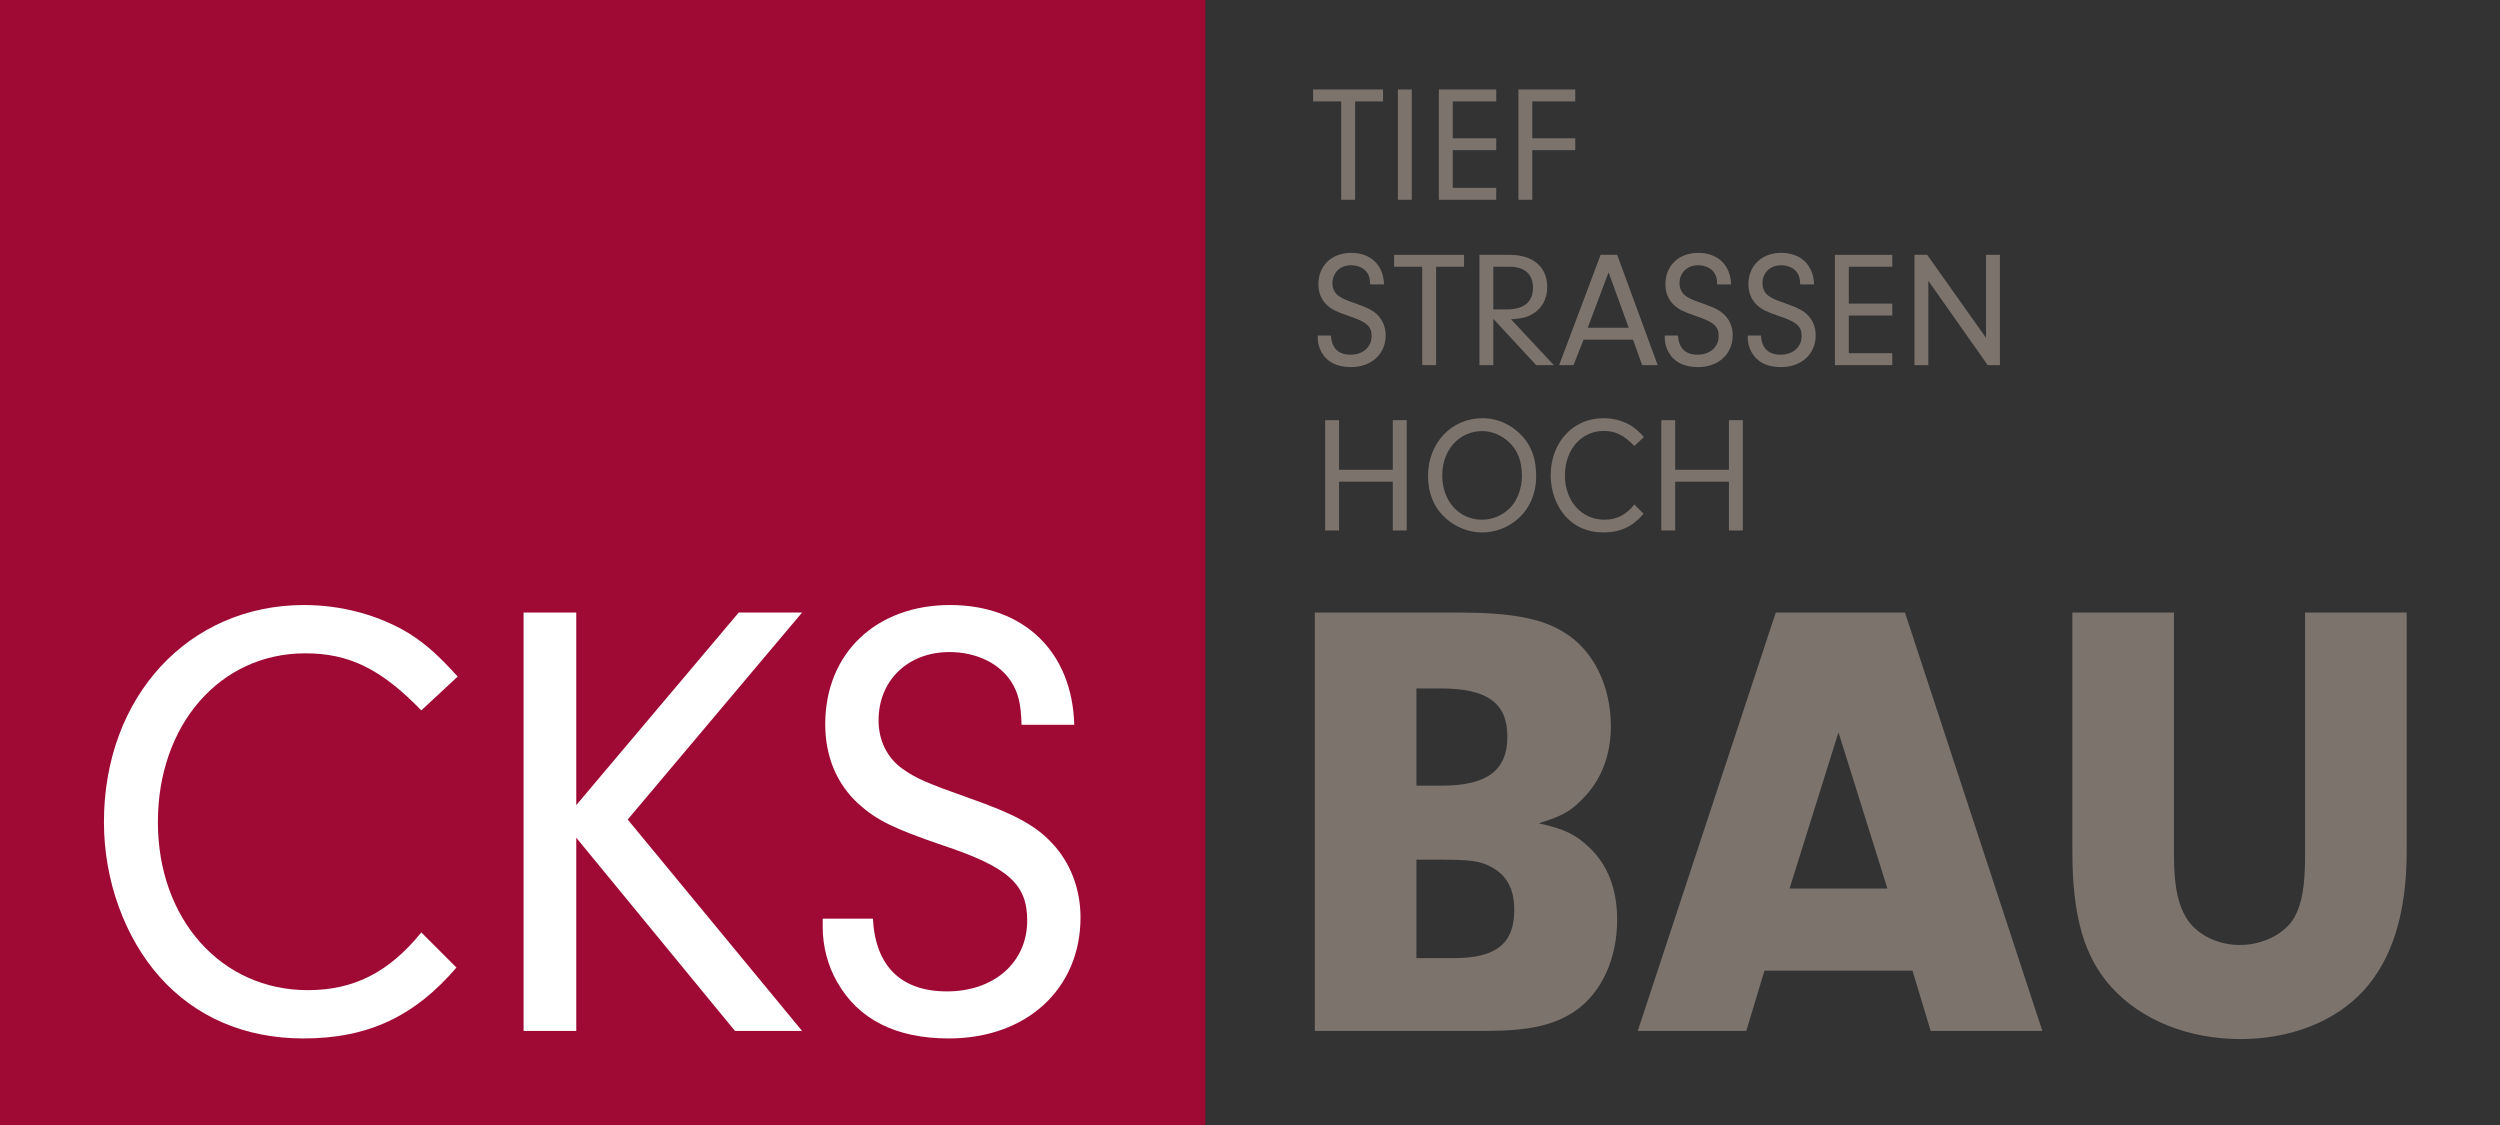 <?xml version="1.0" encoding="UTF-8" standalone="no"?>
<!DOCTYPE svg PUBLIC "-//W3C//DTD SVG 1.1//EN" "http://www.w3.org/Graphics/SVG/1.1/DTD/svg11.dtd">
<svg xmlns="http://www.w3.org/2000/svg" xmlns:xlink="http://www.w3.org/1999/xlink" version="1.1" width="393.122pt" height="176.959pt" viewBox="0 0 393.122 176.959">
<rect x="0" y="0" width="393.122" height="176.959" fill="#333333" stroke="none"/>
<g enable-background="new">
<g id="Layer-1" data-name="Layer">
<path transform="matrix(1,0,0,-1,0,176.959)" d="M 0 0 L 189.537 0 L 189.537 176.959 L 0 176.959 Z " fill="#9e0a34"/>
<clipPath id="cp0">
<path transform="matrix(1,0,0,-1,0,176.959)" d="M 0 0 L 393.122 0 L 393.122 176.959 L 0 176.959 Z "/>
</clipPath>
<g clip-path="url(#cp0)">
<path transform="matrix(1,0,0,-1,71.776,152.149)" d="M 0 0 C -6.608 -7.693 -13.907 -11.146 -24.066 -11.146 C -33.239 -11.146 -41.031 -7.792 -46.653 -1.479 C -52.177 4.734 -55.432 13.71 -55.432 22.883 C -55.432 42.609 -42.116 57.01 -23.968 57.01 C -18.05 57.01 -12.23 55.432 -7.496 52.571 C -4.734 50.796 -3.058 49.316 .197 45.766 L -5.523 40.439 C -11.836 46.949 -16.866 49.415 -23.771 49.415 C -37.185 49.415 -46.949 38.171 -46.949 22.883 C -46.949 7.595 -36.987 -3.551 -23.376 -3.551 C -16.176 -3.551 -10.652 -.789 -5.523 5.523 Z " fill="#ffffff"/>
<path transform="matrix(1,0,0,-1,90.617,162.11)" d="M 0 0 L -8.285 0 L -8.285 65.788 L 0 65.788 L 0 35.508 L 25.546 65.788 L 35.508 65.788 L 8.088 33.239 L 35.508 0 L 24.954 0 L 0 30.379 Z " fill="#ffffff"/>
<path transform="matrix(1,0,0,-1,137.263,144.455)" d="M 0 0 C .395 -7.496 4.438 -11.441 11.639 -11.441 C 19.036 -11.441 24.264 -6.904 24.264 -.296 C 24.264 5.425 21.305 8.088 10.948 11.54 C 3.156 14.203 .592 15.485 -2.269 18.05 C -5.721 21.206 -7.496 25.546 -7.496 30.576 C -7.496 41.722 .493 49.316 12.132 49.316 C 23.771 49.316 31.365 41.919 31.661 30.478 L 23.376 30.478 C 23.277 33.831 22.883 35.409 21.798 37.185 C 19.924 40.144 16.274 41.919 12.033 41.919 C 5.523 41.919 .888 37.48 .888 31.168 C .888 28.012 2.269 25.25 4.636 23.573 C 6.707 22.094 8.482 21.305 15.189 18.938 C 22.192 16.472 25.546 14.696 28.209 11.836 C 31.069 8.778 32.647 4.636 32.647 .197 C 32.647 -11.047 24.165 -18.839 11.935 -18.839 C 3.649 -18.839 -2.269 -15.88 -5.622 -9.962 C -7.102 -7.397 -7.891 -4.34 -7.891 -1.381 L -7.891 0 Z " fill="#ffffff"/>
<path transform="matrix(1,0,0,-1,213.088,31.415)" d="M 0 0 L -2.184 0 L -2.184 15.471 L -6.604 15.471 L -6.604 17.343 L 4.395 17.343 L 4.395 15.471 L 0 15.471 Z " fill="#7c736d"/>
<path transform="matrix(1,0,0,-1,0,176.959)" d="M 222 145.545 L 219.816 145.545 L 219.816 162.888 L 222 162.888 Z " fill="#7c736d"/>
<path transform="matrix(1,0,0,-1,228.444,21.742)" d="M 0 0 L 6.839 0 L 6.839 -1.872 L 0 -1.872 L 0 -7.8 L 6.839 -7.8 L 6.839 -9.672 L -2.184 -9.672 L -2.184 7.67 L 6.839 7.67 L 6.839 5.798 L 0 5.798 Z " fill="#7c736d"/>
<path transform="matrix(1,0,0,-1,240.951,21.742)" d="M 0 0 L 6.761 0 L 6.761 -1.872 L 0 -1.872 L 0 -9.672 L -2.184 -9.672 L -2.184 7.67 L 6.761 7.67 L 6.761 5.798 L 0 5.798 Z " fill="#7c736d"/>
<path transform="matrix(1,0,0,-1,209.292,52.76)" d="M 0 0 C .104 -1.976 1.17 -3.016 3.067 -3.016 C 5.018 -3.016 6.396 -1.82 6.396 -.078 C 6.396 1.43 5.616 2.132 2.886 3.042 C .832 3.744 .155 4.082 -.599 4.758 C -1.509 5.59 -1.977 6.734 -1.977 8.06 C -1.977 10.998 .13 13 3.198 13 C 6.266 13 8.269 11.05 8.346 8.034 L 6.162 8.034 C 6.136 8.918 6.032 9.334 5.746 9.802 C 5.252 10.582 4.29 11.05 3.172 11.05 C 1.456 11.05 .233 9.88 .233 8.216 C .233 7.384 .598 6.656 1.222 6.214 C 1.768 5.824 2.235 5.616 4.004 4.992 C 5.85 4.342 6.734 3.874 7.437 3.12 C 8.189 2.314 8.605 1.222 8.605 .052 C 8.605 -2.912 6.37 -4.966 3.146 -4.966 C .962 -4.966 -.599 -4.187 -1.482 -2.626 C -1.872 -1.95 -2.08 -1.144 -2.08 -.364 L -2.08 0 Z " fill="#7c736d"/>
<path transform="matrix(1,0,0,-1,225.827,57.415)" d="M 0 0 L -2.185 0 L -2.185 15.471 L -6.604 15.471 L -6.604 17.343 L 4.395 17.343 L 4.395 15.471 L 0 15.471 Z " fill="#7c736d"/>
<path transform="matrix(1,0,0,-1,237.007,48.652)" d="M 0 0 C 2.626 0 4.056 1.196 4.056 3.38 C 4.056 5.539 2.756 6.708 .364 6.708 L -2.185 6.708 L -2.185 0 Z M -2.185 -8.762 L -4.368 -8.762 L -4.368 8.581 L .364 8.581 C 4.056 8.581 6.292 6.682 6.292 3.536 C 6.292 1.586 5.408 .026 3.796 -.832 C 2.964 -1.274 2.184 -1.456 .598 -1.56 L 7.332 -8.762 L 4.55 -8.762 L -2.185 -1.482 Z " fill="#7c736d"/>
<path transform="matrix(1,0,0,-1,252.944,42.828)" d="M 0 0 L -3.276 -8.71 L 3.172 -8.71 Z M -3.926 -10.583 L -5.513 -14.586 L -7.774 -14.586 L -1.248 2.756 L 1.354 2.756 L 7.723 -14.586 L 5.278 -14.586 L 3.849 -10.583 Z " fill="#7c736d"/>
<path transform="matrix(1,0,0,-1,263.864,52.76)" d="M 0 0 C .104 -1.976 1.17 -3.016 3.067 -3.016 C 5.018 -3.016 6.396 -1.82 6.396 -.078 C 6.396 1.43 5.616 2.132 2.886 3.042 C .832 3.744 .155 4.082 -.599 4.758 C -1.509 5.59 -1.977 6.734 -1.977 8.06 C -1.977 10.998 .13 13 3.198 13 C 6.266 13 8.269 11.05 8.346 8.034 L 6.162 8.034 C 6.136 8.918 6.032 9.334 5.746 9.802 C 5.252 10.582 4.29 11.05 3.172 11.05 C 1.456 11.05 .233 9.88 .233 8.216 C .233 7.384 .598 6.656 1.222 6.214 C 1.768 5.824 2.235 5.616 4.004 4.992 C 5.85 4.342 6.734 3.874 7.437 3.12 C 8.189 2.314 8.605 1.222 8.605 .052 C 8.605 -2.912 6.37 -4.966 3.146 -4.966 C .962 -4.966 -.599 -4.187 -1.482 -2.626 C -1.872 -1.95 -2.08 -1.144 -2.08 -.364 L -2.08 0 Z " fill="#7c736d"/>
<path transform="matrix(1,0,0,-1,276.914,52.76)" d="M 0 0 C .104 -1.976 1.17 -3.016 3.068 -3.016 C 5.018 -3.016 6.396 -1.82 6.396 -.078 C 6.396 1.43 5.616 2.132 2.886 3.042 C .832 3.744 .156 4.082 -.599 4.758 C -1.508 5.59 -1.978 6.734 -1.978 8.06 C -1.978 10.998 .13 13 3.198 13 C 6.266 13 8.268 11.05 8.346 8.034 L 6.162 8.034 C 6.136 8.918 6.032 9.334 5.746 9.802 C 5.252 10.582 4.29 11.05 3.172 11.05 C 1.456 11.05 .233 9.88 .233 8.216 C .233 7.384 .598 6.656 1.222 6.214 C 1.768 5.824 2.236 5.616 4.004 4.992 C 5.85 4.342 6.734 3.874 7.436 3.12 C 8.19 2.314 8.606 1.222 8.606 .052 C 8.606 -2.912 6.37 -4.966 3.146 -4.966 C .962 -4.966 -.599 -4.187 -1.482 -2.626 C -1.872 -1.95 -2.08 -1.144 -2.08 -.364 L -2.08 0 Z " fill="#7c736d"/>
<path transform="matrix(1,0,0,-1,290.72,47.742)" d="M 0 0 L 6.839 0 L 6.839 -1.872 L 0 -1.872 L 0 -7.8 L 6.839 -7.8 L 6.839 -9.672 L -2.184 -9.672 L -2.184 7.67 L 6.839 7.67 L 6.839 5.798 L 0 5.798 Z " fill="#7c736d"/>
<path transform="matrix(1,0,0,-1,303.227,57.415)" d="M 0 0 L -2.184 0 L -2.184 17.343 L -.182 17.343 L 9.074 4.29 L 9.074 17.343 L 11.259 17.343 L 11.259 0 L 9.335 0 L 0 13.261 Z " fill="#7c736d"/>
<path transform="matrix(1,0,0,-1,210.565,83.415)" d="M 0 0 L -2.184 0 L -2.184 17.343 L 0 17.343 L 0 9.542 L 8.45 9.542 L 8.45 17.343 L 10.635 17.343 L 10.635 0 L 8.45 0 L 8.45 7.67 L 0 7.67 Z " fill="#7c736d"/>
<path transform="matrix(1,0,0,-1,226.788,74.756)" d="M 0 0 C 0 -4.03 2.652 -6.968 6.24 -6.968 C 7.982 -6.968 9.698 -6.214 10.868 -4.888 C 11.883 -3.77 12.532 -1.872 12.532 -.13 C 12.532 2.184 11.909 3.874 10.557 5.174 C 9.413 6.292 7.826 6.968 6.292 6.968 C 2.679 6.968 0 4.004 0 0 M 12.741 6.006 C 14.145 4.368 14.769 2.444 14.769 -.156 C 14.769 -2.86 13.729 -5.278 11.831 -6.89 C 10.271 -8.242 8.295 -8.97 6.292 -8.97 C 3.744 -8.97 1.223 -7.748 -.416 -5.72 C -1.612 -4.212 -2.235 -2.262 -2.235 -.078 C -2.235 5.096 1.456 8.997 6.345 8.997 C 8.763 8.997 11.077 7.904 12.741 6.006 " fill="#7c736d"/>
<path transform="matrix(1,0,0,-1,258.457,80.789)" d="M 0 0 C -1.742 -2.028 -3.666 -2.938 -6.345 -2.938 C -8.763 -2.938 -10.816 -2.054 -12.299 -.39 C -13.755 1.248 -14.613 3.614 -14.613 6.032 C -14.613 11.232 -11.103 15.029 -6.318 15.029 C -4.759 15.029 -3.225 14.613 -1.977 13.858 C -1.248 13.391 -.807 13 .052 12.064 L -1.456 10.661 C -3.12 12.376 -4.446 13.026 -6.267 13.026 C -9.803 13.026 -12.377 10.063 -12.377 6.032 C -12.377 2.002 -9.751 -.936 -6.162 -.936 C -4.265 -.936 -2.809 -.208 -1.456 1.456 Z " fill="#7c736d"/>
<path transform="matrix(1,0,0,-1,263.422,83.415)" d="M 0 0 L -2.184 0 L -2.184 17.343 L 0 17.343 L 0 9.542 L 8.451 9.542 L 8.451 17.343 L 10.635 17.343 L 10.635 0 L 8.451 0 L 8.451 7.67 L 0 7.67 Z " fill="#7c736d"/>
<path transform="matrix(1,0,0,-1,222.731,150.668)" d="M 0 0 L 5.819 0 C 12.526 0 15.387 2.269 15.387 7.595 C 15.387 10.85 14.203 13.021 11.836 14.302 C 10.061 15.288 8.482 15.485 3.649 15.485 L 0 15.485 Z M 0 27.124 L 3.945 27.124 C 11.047 27.124 14.302 29.491 14.302 34.817 C 14.302 40.144 11.146 42.412 3.748 42.412 L 0 42.412 Z M 6.51 54.347 C 14.795 54.347 19.727 53.459 23.277 51.19 C 27.814 48.429 30.576 42.807 30.576 36.494 C 30.576 31.957 29.097 28.012 26.138 25.053 C 24.264 23.08 22.784 22.291 19.233 21.206 C 23.277 20.318 25.053 19.431 27.124 17.458 C 30.083 14.696 31.563 10.85 31.563 6.017 C 31.563 -.099 29.097 -5.523 24.855 -8.384 C 21.601 -10.554 17.655 -11.441 10.948 -11.441 L -15.979 -11.441 L -15.979 54.347 Z " fill="#7c736d"/>
<path transform="matrix(1,0,0,-1,289.099,115.16)" d="M 0 0 L -7.693 -24.56 L 7.693 -24.56 Z M -11.639 -37.479 L -14.499 -46.949 L -31.563 -46.949 L -9.863 18.839 L 10.455 18.839 L 32.056 -46.949 L 14.499 -46.949 L 11.639 -37.479 Z " fill="#7c736d"/>
<path transform="matrix(1,0,0,-1,341.856,134.591)" d="M 0 0 C 0 -4.932 .689 -7.989 2.269 -10.258 C 3.945 -12.526 7.003 -14.006 10.355 -14.006 C 14.006 -14.006 17.458 -12.23 18.938 -9.666 C 20.121 -7.496 20.614 -4.734 20.614 0 L 20.614 38.27 L 36.593 38.27 L 36.593 .69 C 36.593 -8.976 34.324 -16.274 29.787 -21.206 C 25.349 -26.039 18.346 -28.801 10.455 -28.801 C 2.269 -28.801 -5.129 -25.842 -9.863 -20.614 C -14.104 -15.88 -15.979 -9.567 -15.979 .69 L -15.979 38.27 L 0 38.27 Z " fill="#7c736d"/>
</g>
</g>
</g>
</svg>

